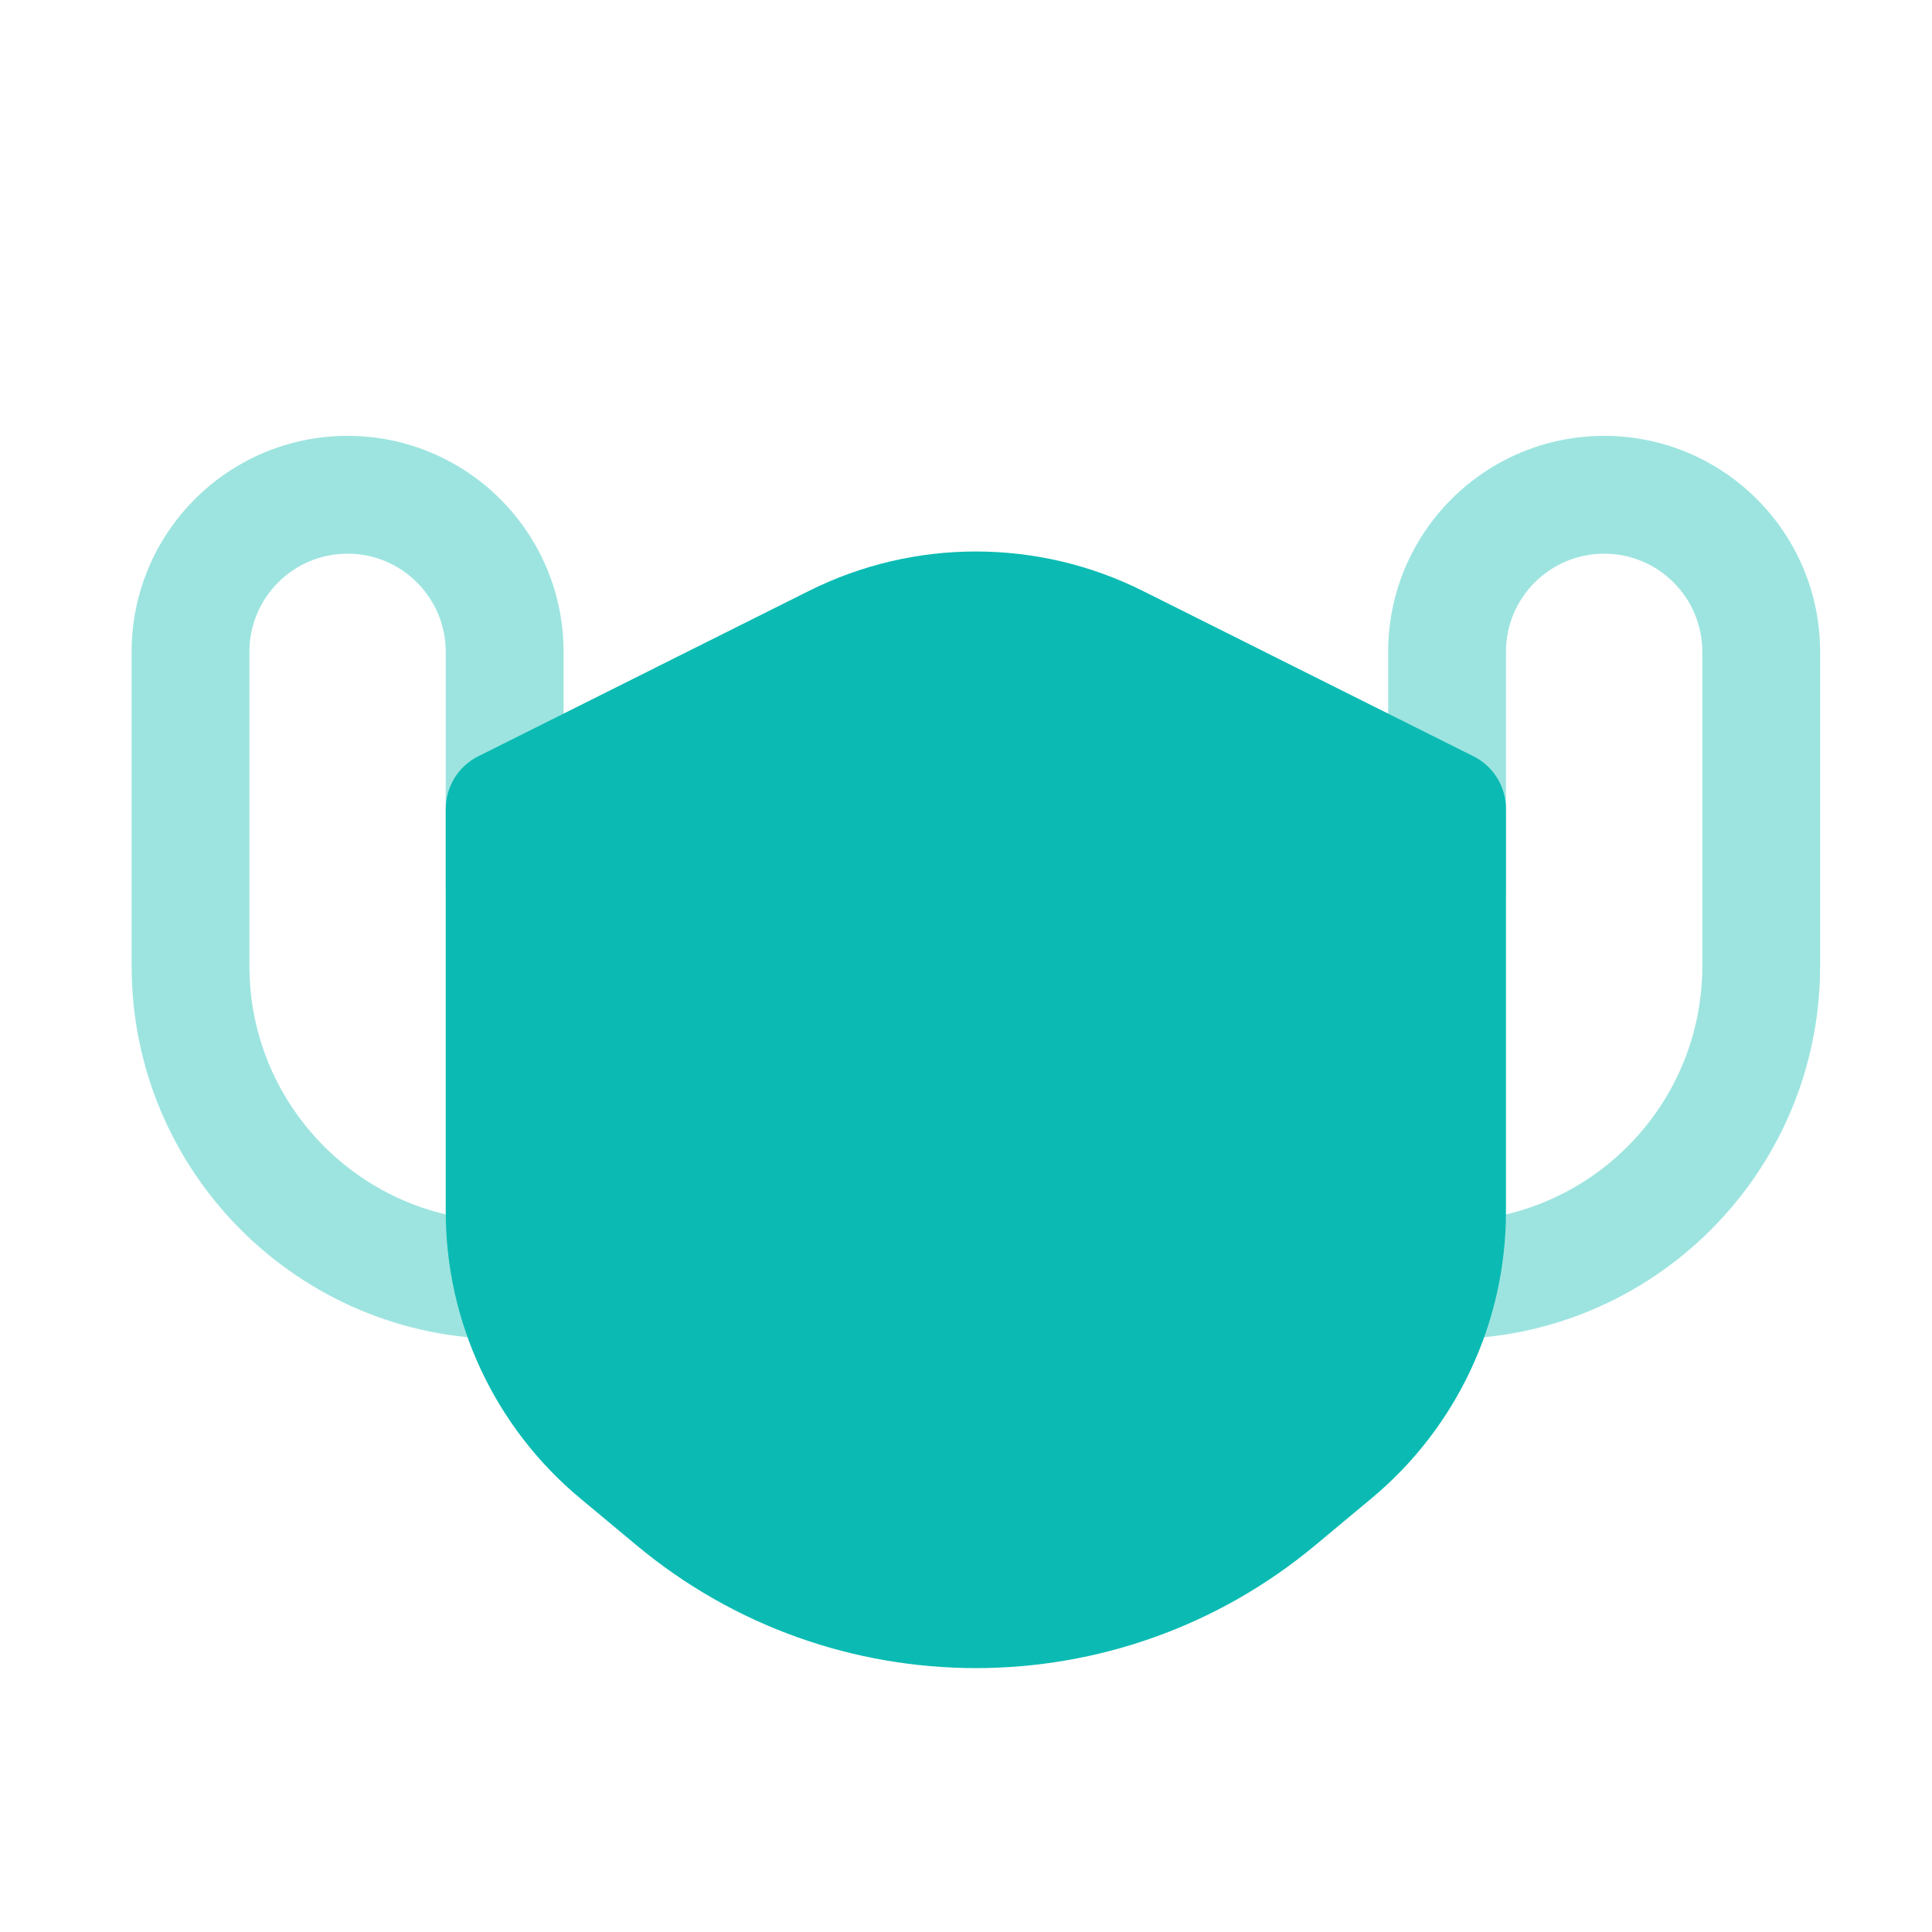 <svg width="41" height="41" viewBox="0 0 41 41" fill="none" xmlns="http://www.w3.org/2000/svg">
<path opacity="0.4" fill-rule="evenodd" clip-rule="evenodd" d="M34.043 11.75C32.892 11.75 31.959 12.683 31.959 13.833V18.833C31.959 19.524 31.4 20.083 30.709 20.083C30.019 20.083 29.459 19.524 29.459 18.833V13.833C29.459 11.302 31.512 9.25 34.043 9.25C36.574 9.25 38.626 11.302 38.626 13.833V20.5C38.626 24.872 35.082 28.417 30.709 28.417V25.917C33.701 25.917 36.126 23.491 36.126 20.5V13.833C36.126 12.683 35.193 11.75 34.043 11.75Z" fill="#0BBBB3"/>
<path opacity="0.4" fill-rule="evenodd" clip-rule="evenodd" d="M7.376 11.75C8.527 11.75 9.459 12.683 9.459 13.833V18.833C9.459 19.524 10.019 20.083 10.71 20.083C11.4 20.083 11.96 19.524 11.96 18.833V13.833C11.96 11.302 9.907 9.25 7.376 9.25C4.845 9.25 2.793 11.302 2.793 13.833V20.5C2.793 24.872 6.337 28.417 10.71 28.417V25.917C7.718 25.917 5.293 23.491 5.293 20.5V13.833C5.293 12.683 6.226 11.75 7.376 11.75Z" fill="#0BBBB3"/>
<path d="M17.169 12.539C19.398 11.425 22.021 11.425 24.25 12.539L31.268 16.049C31.692 16.26 31.959 16.693 31.959 17.167V25.711C31.959 28.06 30.916 30.288 29.111 31.793L27.912 32.792C23.739 36.269 17.679 36.269 13.507 32.792L12.308 31.793C10.503 30.288 9.459 28.06 9.459 25.711V17.167C9.459 16.693 9.727 16.26 10.15 16.049L17.169 12.539Z" fill="#0BBBB3"/>
</svg>
